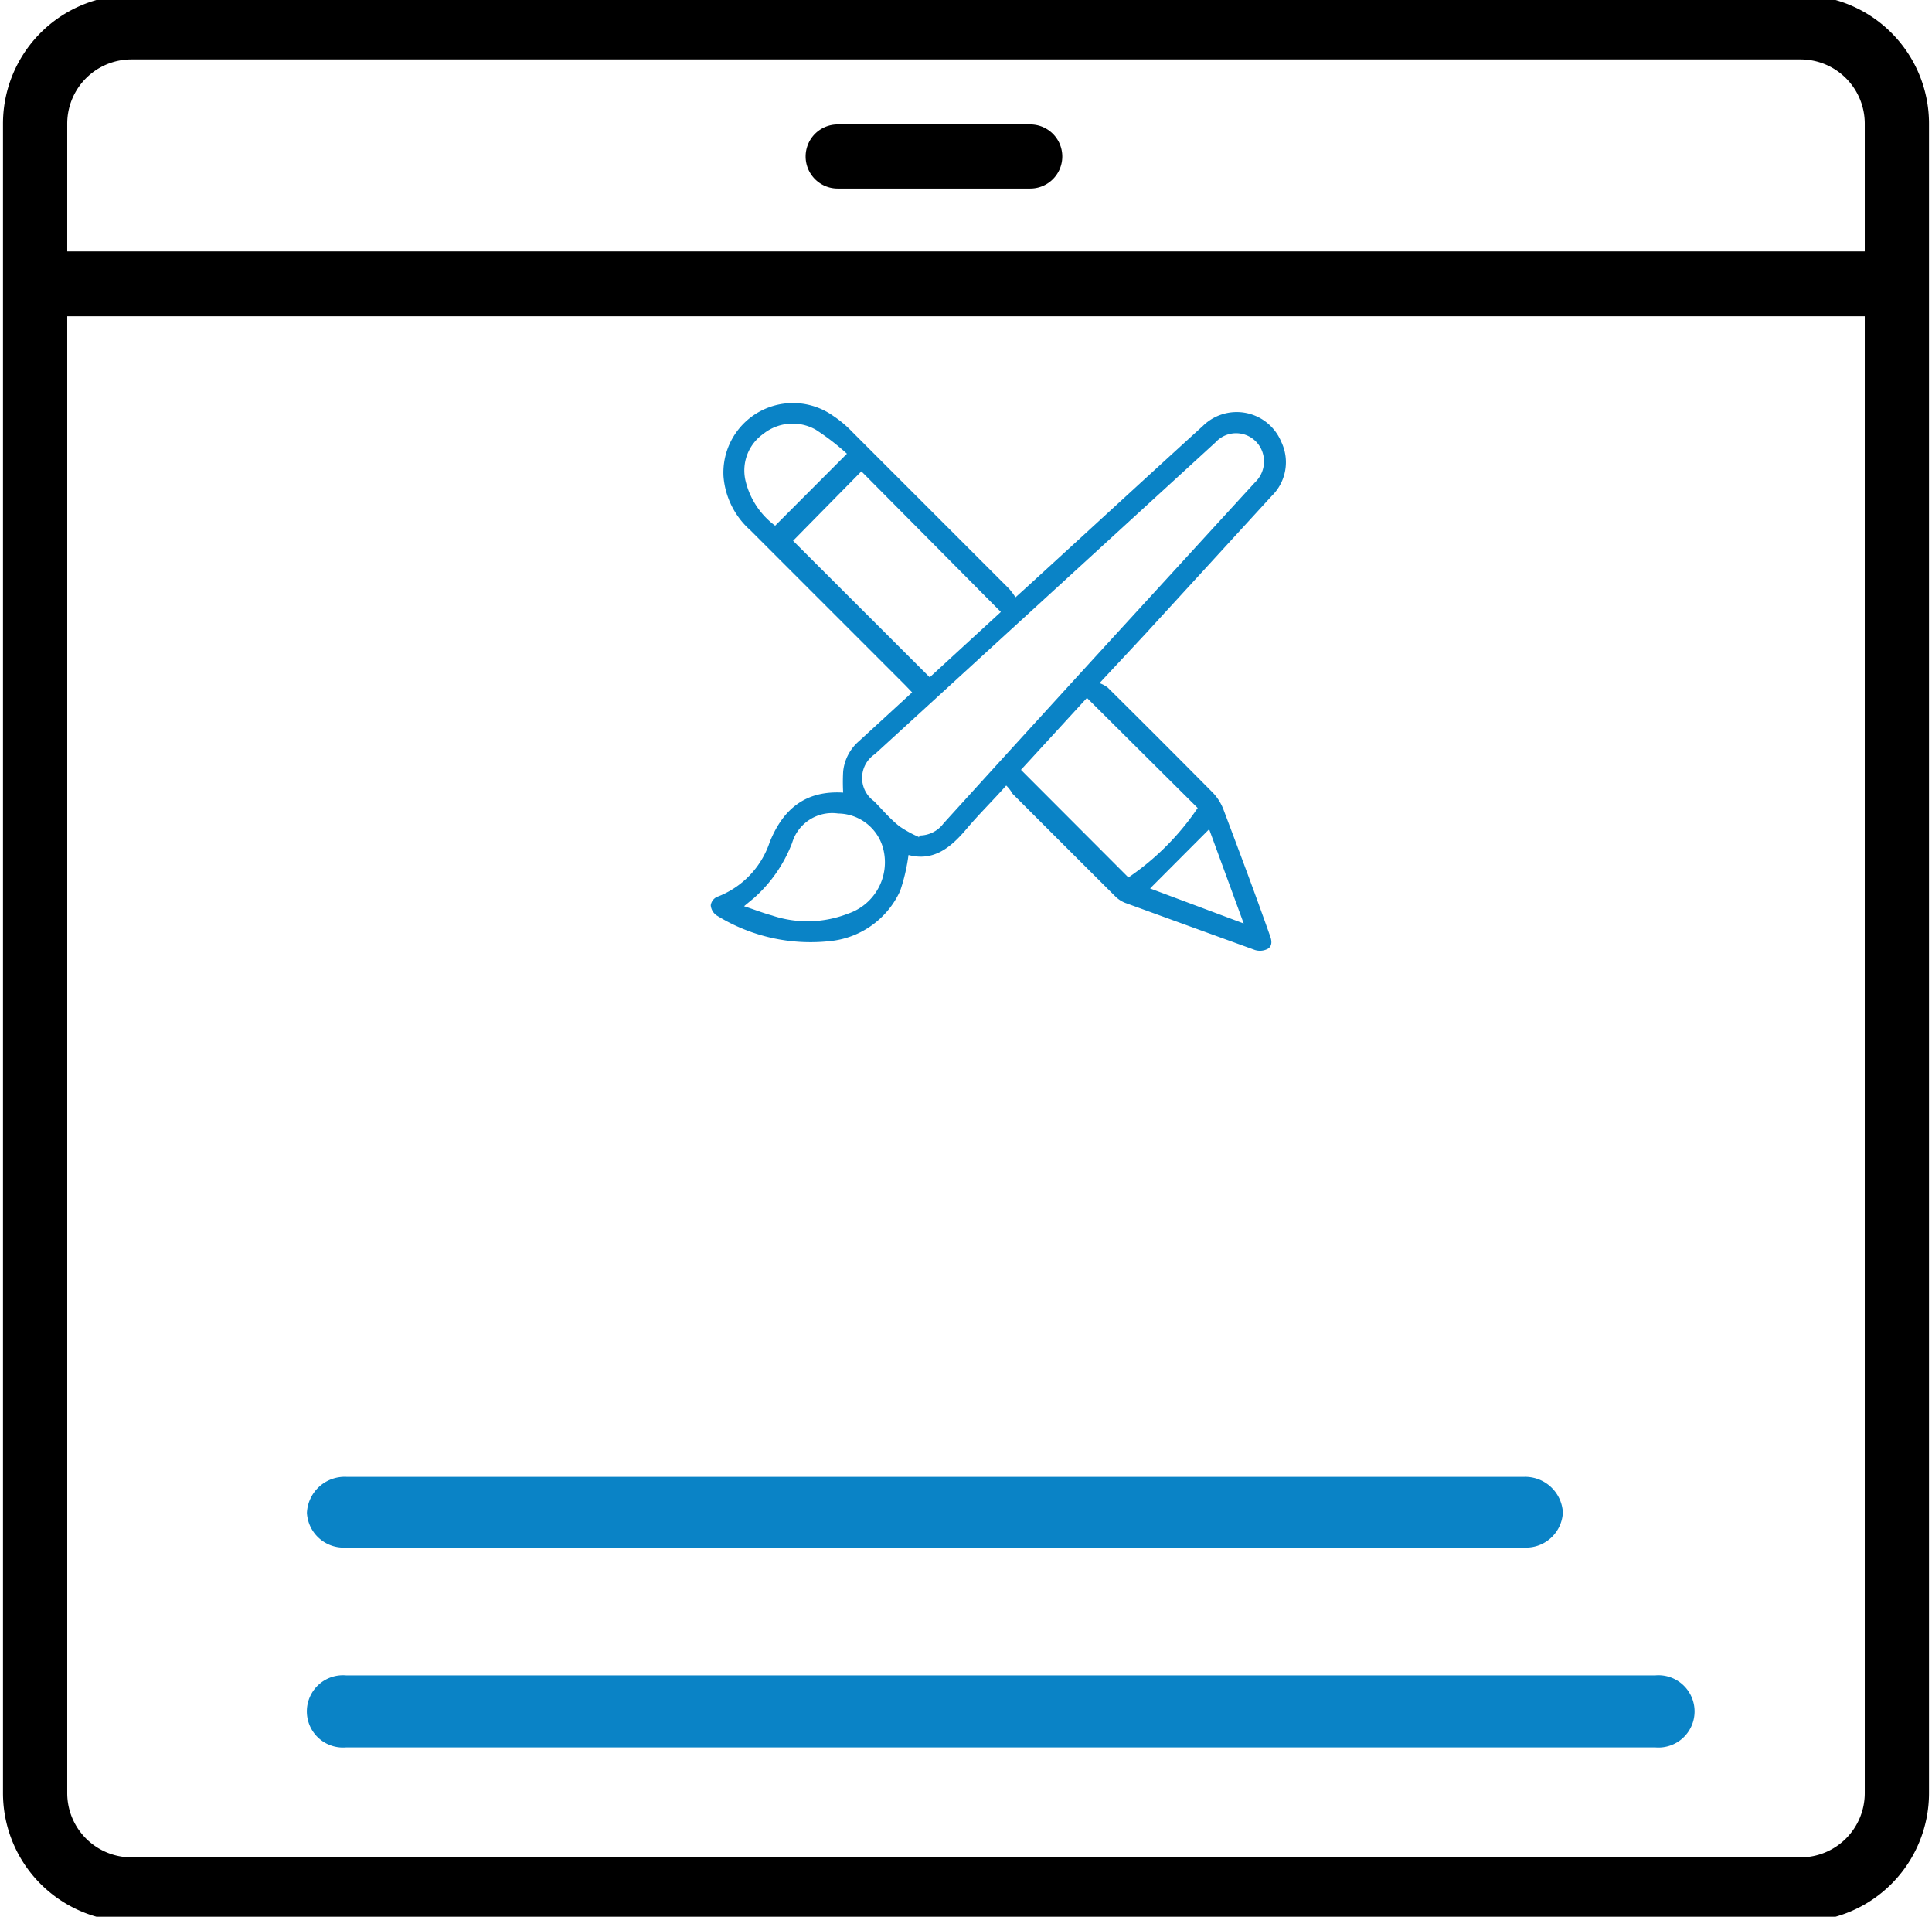 <svg id="Layer_1" data-name="Layer 1" xmlns="http://www.w3.org/2000/svg" viewBox="0 0 123 122"><defs><style>.cls-1{fill:#0a83c6;}</style></defs><path d="M114.63-.31H8.37A8.18,8.18,0,0,0,.19,7.87V114.13a8.18,8.18,0,0,0,8.18,8.18H114.63a8.18,8.18,0,0,0,8.18-8.18V7.87A8.18,8.18,0,0,0,114.63-.31ZM8.37,3.78H114.63a4.09,4.09,0,0,1,4.09,4.09V16H4.28V7.87A4.09,4.09,0,0,1,8.37,3.78ZM114.63,118.22H8.37a4.09,4.09,0,0,1-4.09-4.09v-94H118.72v94A4.09,4.09,0,0,1,114.63,118.22Z"/><path d="M53.33,12H65.59a2,2,0,0,0,0-4.08H53.33a2,2,0,1,0,0,4.08Z"/><path class="cls-1" d="M64.06,50c-.89,1-1.73,1.82-2.5,2.73-1,1.19-2.1,2.12-3.72,1.69a11.9,11.9,0,0,1-.53,2.28,5.51,5.51,0,0,1-4.44,3.2,11.34,11.34,0,0,1-7.24-1.63.87.87,0,0,1-.38-.65.7.7,0,0,1,.39-.53A5.61,5.61,0,0,0,49,53.61c.88-2.19,2.35-3.3,4.68-3.16a12.08,12.08,0,0,1,0-1.35,2.94,2.94,0,0,1,1-1.92l3.39-3.11-.43-.45-9.87-9.87a5.12,5.12,0,0,1-1.71-3.44,4.43,4.43,0,0,1,7-3.83,7.09,7.09,0,0,1,1.19,1q5,5,10,10a4.21,4.21,0,0,1,.4.54l.63-.57c3.77-3.44,7.52-6.9,11.29-10.33a3.07,3.07,0,0,1,5,1,3,3,0,0,1-.61,3.45l-8.06,8.8L70,43.48a2,2,0,0,1,.52.28q3.33,3.3,6.64,6.64a3.2,3.2,0,0,1,.74,1.15c1,2.65,2,5.31,2.95,8,.13.34.15.66-.13.84a1.07,1.07,0,0,1-.82.08c-2.76-1-5.51-2-8.26-3a1.89,1.89,0,0,1-.67-.45q-3.25-3.24-6.5-6.49C64.34,50.32,64.23,50.16,64.06,50Zm-5.57,3.31.07-.13a1.91,1.91,0,0,0,1.51-.77Q66.18,45.68,72.3,39l7.6-8.3a1.83,1.83,0,0,0,.33-2.24,1.77,1.77,0,0,0-2.84-.31l-8.15,7.46L55.7,48a1.82,1.82,0,0,0-.05,3c.53.54,1,1.11,1.62,1.6A7.21,7.21,0,0,0,58.49,53.27Zm-8-18.89,8.7,8.69,4.53-4.16L54.84,30Zm18.71,10L65,49l6.84,6.85a16.56,16.56,0,0,0,4.41-4.42ZM47.37,57.68c.64.21,1.2.43,1.78.59A7.09,7.09,0,0,0,54,58.15a3.45,3.45,0,0,0,2.18-4.3,3,3,0,0,0-2.82-2.07,2.66,2.66,0,0,0-2.93,1.87A9,9,0,0,1,48,57.16Zm6.55-28.8a15.07,15.07,0,0,0-2-1.54,3,3,0,0,0-3.33.28,2.85,2.85,0,0,0-1.14,2.92,5,5,0,0,0,1.9,2.92Zm25.26,29.9-2.2-6-3.76,3.77Z"/><path class="cls-1" d="M22.05,98.5h75a2.35,2.35,0,0,0,2.45-2.23A2.41,2.41,0,0,0,97.05,94h-75a2.41,2.41,0,0,0-2.51,2.29h0A2.34,2.34,0,0,0,22,98.5Z"/><path class="cls-1" d="M105.37,106.64H22.05a2.3,2.3,0,1,0,0,4.58h83.32a2.3,2.3,0,1,0,0-4.58Z"/></svg>
